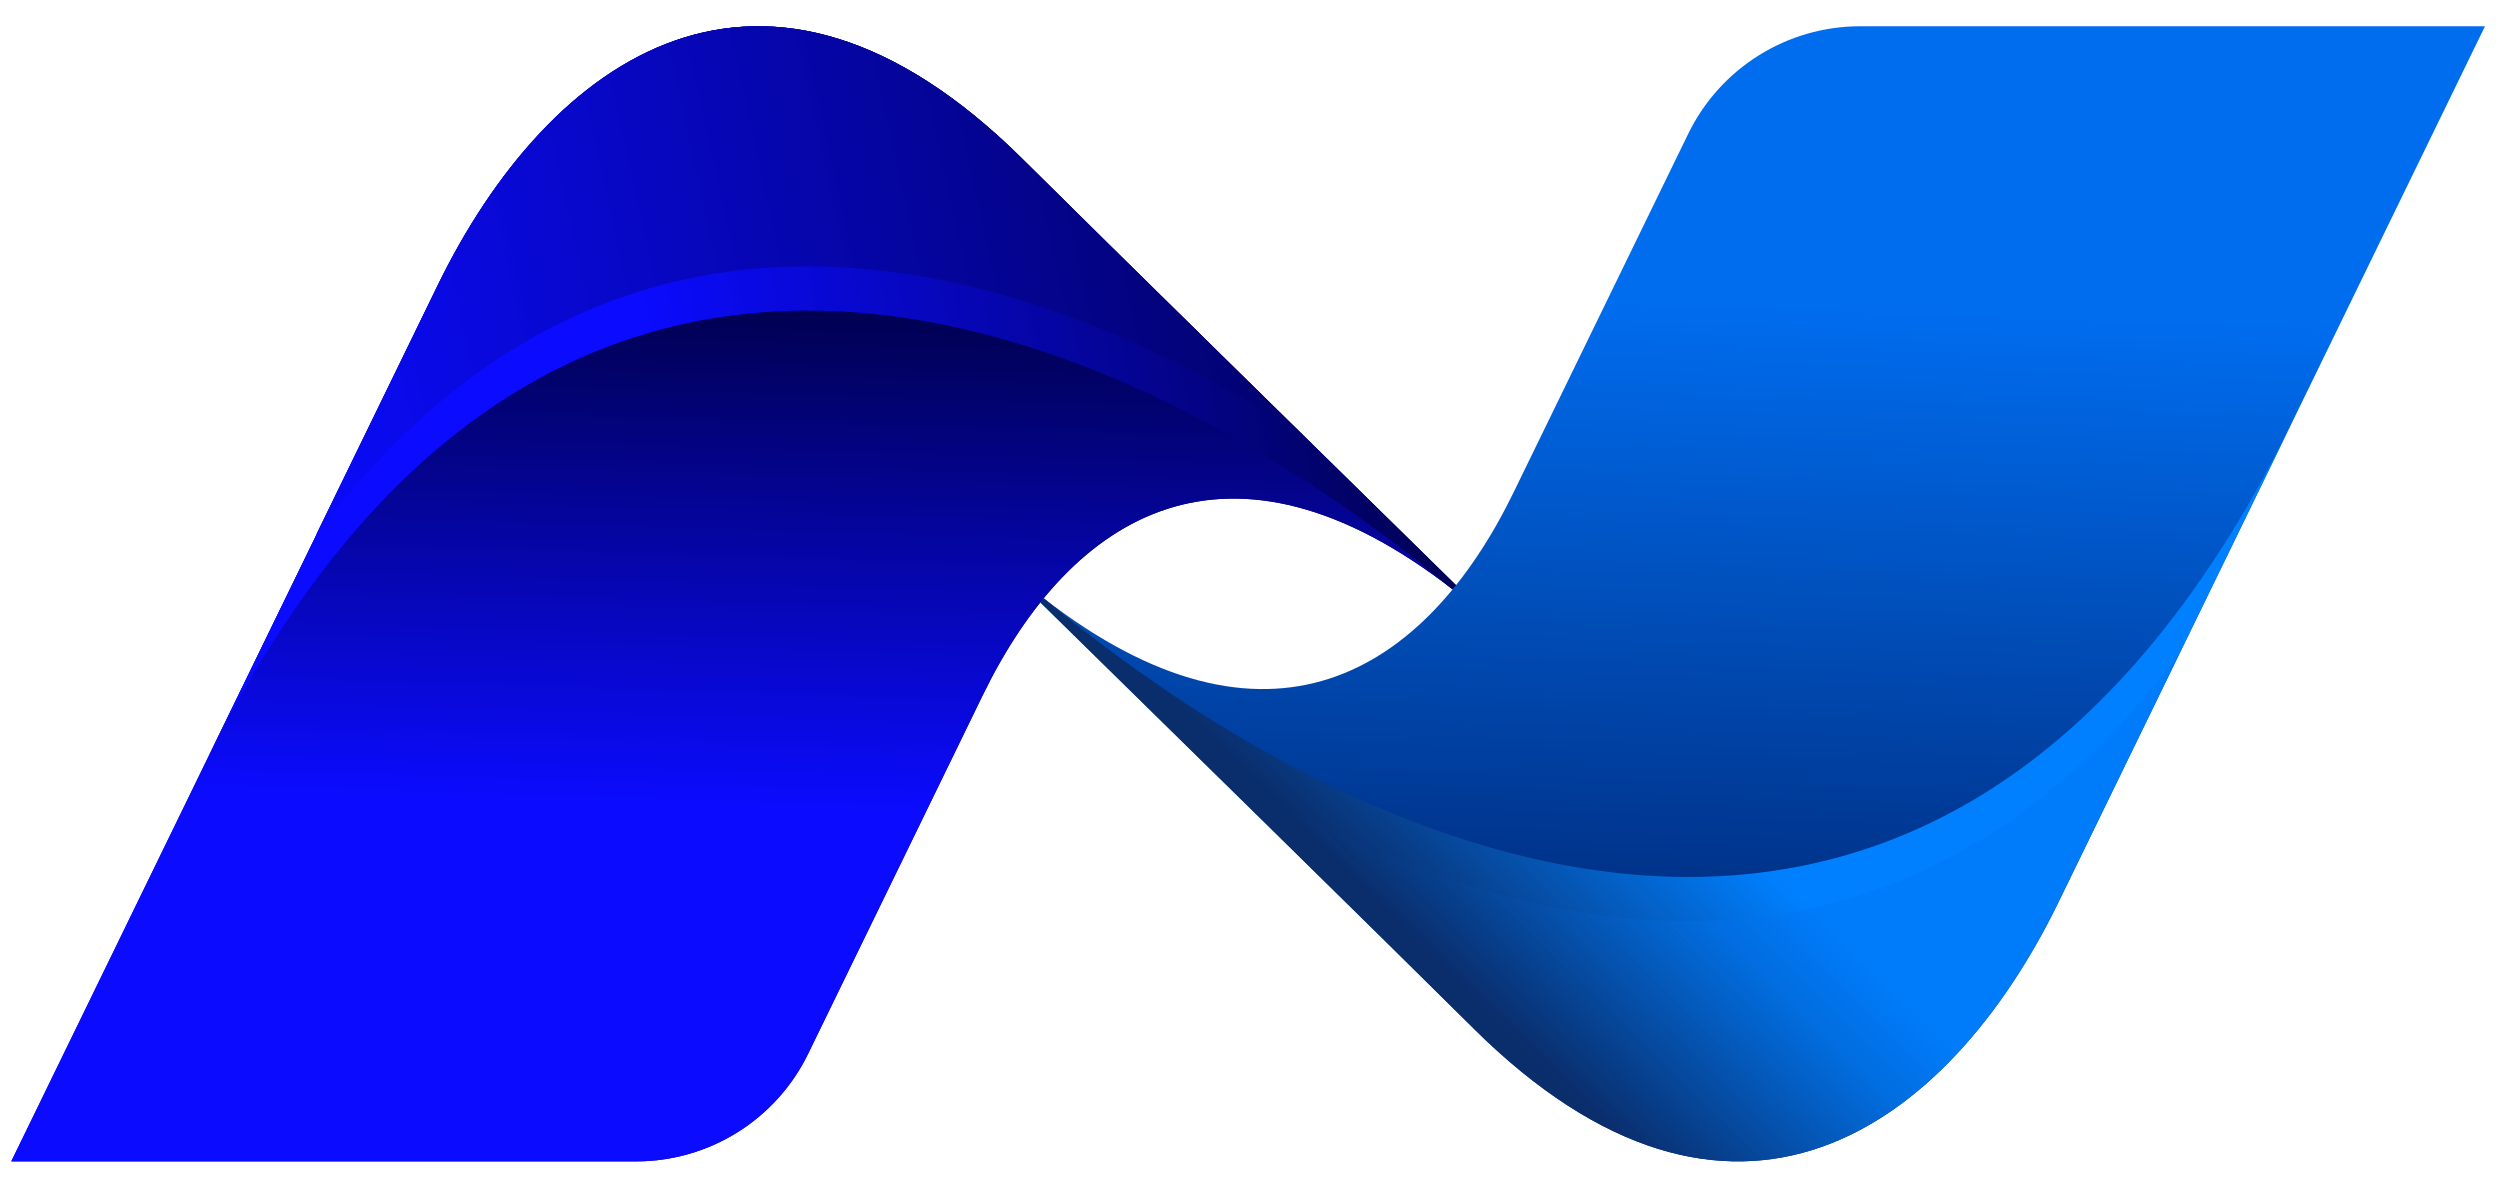 <?xml version="1.0" encoding="UTF-8"?>
<svg id="Isolation_Mode" xmlns="http://www.w3.org/2000/svg" version="1.1" xmlns:xlink="http://www.w3.org/1999/xlink" viewBox="0 0 500 238">
  <!-- Generator: Adobe Illustrator 29.2.1, SVG Export Plug-In . SVG Version: 2.1.0 Build 116)  -->
  <defs>
    <style>
      .st0 {
        fill: url(#linear-gradient2);
      }

      .st1 {
        fill: url(#linear-gradient4);
        opacity: .32;
      }

      .st2 {
        fill: url(#linear-gradient1);
      }

      .st3 {
        fill: url(#linear-gradient5);
      }

      .st4 {
        fill: url(#linear-gradient3);
      }

      .st5 {
        fill: url(#linear-gradient6);
      }

      .st6 {
        fill: url(#linear-gradient);
      }
    </style>
    <linearGradient id="linear-gradient" x1="347.26" y1="210.45" x2="352.62" y2="60.23" gradientUnits="userSpaceOnUse">
      <stop offset="0" stop-color="#00226d"/>
      <stop offset="1" stop-color="#006def"/>
    </linearGradient>
    <linearGradient id="linear-gradient1" x1="171.14" y1="-432.37" x2="460.08" y2="-432.37" gradientTransform="translate(462.33 -313.61) rotate(-180)" gradientUnits="userSpaceOnUse">
      <stop offset="0" stop-color="#000051"/>
      <stop offset=".77" stop-color="#0b0bff"/>
    </linearGradient>
    <linearGradient id="linear-gradient2" x1="150.27" y1="61.08" x2="146.19" y2="191.64" gradientTransform="matrix(1,0,0,1,0,0)" xlink:href="#linear-gradient1"/>
    <linearGradient id="linear-gradient3" x1="280.27" y1="185.46" x2="322.25" y2="142.53" gradientUnits="userSpaceOnUse">
      <stop offset="0" stop-color="#0a2d6b"/>
      <stop offset="1" stop-color="#0080ff"/>
    </linearGradient>
    <linearGradient id="linear-gradient4" x1="294.96" y1="201.33" x2="326.57" y2="169" gradientUnits="userSpaceOnUse">
      <stop offset="0" stop-color="#00469f" stop-opacity="0"/>
      <stop offset="1" stop-color="#0075f0"/>
    </linearGradient>
    <linearGradient id="linear-gradient5" x1="281.84" y1="50.43" x2="84.67" y2="85.3" gradientTransform="matrix(1,0,0,1,0,0)" xlink:href="#linear-gradient1"/>
    <linearGradient id="linear-gradient6" x1="290" y1="26.97" x2="-21.3" y2="95.48" gradientUnits="userSpaceOnUse">
      <stop offset="0" stop-color="#000051"/>
      <stop offset=".77" stop-color="#0b0bff"/>
    </linearGradient>
  </defs>
  <path class="st6" d="M372.06,5.25c-14.65,0-28.01,8.35-34.42,21.52-9.28,19.05-23.13,47.5-34.93,71.72-17.74,36.42-49.26,55.85-93.97,21.17-.23.28-.46.54-.68.82,24.08,23.62,69.64,68.32,86.57,85.13,51.73,51.38,94.81,20.51,117.07-25.2L497,5.25h-124.94Z"/>
  <path class="st2" d="M127.2,232.28c14.65,0,28.01-8.35,34.42-21.52,9.28-19.05,23.13-47.5,34.93-71.72,17.74-36.42,49.26-55.85,93.97-21.17.23-.28.46-.54.68-.82-24.08-23.62-69.64-68.32-86.57-85.13-51.73-51.38-94.81-20.51-117.07,25.2L2.25,232.28h124.94Z"/>
  <path class="st0" d="M127.2,232.28c14.65,0,28.01-8.35,34.42-21.52,9.28-19.05,23.13-47.5,34.93-71.72,17.74-36.42,49.26-55.85,93.97-21.17.23-.28.46-.54.68-.82-24.08-23.62-69.64-68.32-86.57-85.13-51.73-51.38-94.81-20.51-117.07,25.2L2.25,232.28h124.94Z"/>
  <path class="st4" d="M294.63,205.61c51.73,51.38,94.81,20.51,117.07-25.2l47.38-97.29c-69.19,142.78-185.21,90.81-250.33,36.53-.23.28-.46.54-.68.82,24.08,23.62,69.64,68.32,86.57,85.13Z"/>
  <path class="st1" d="M238.83,150.67c21.51,21.12,44.75,43.97,55.8,54.94,51.73,51.38,94.81,20.51,117.07-25.2l24.29-49.89c-58.86,78.76-138.63,57.82-197.17,20.14Z"/>
  <path class="st3" d="M204.63,31.91c-51.73-51.38-94.81-20.51-117.07,25.2l-47.38,97.29C109.37,11.62,225.39,63.59,290.51,117.87c.23-.28.46-.54.68-.82-24.08-23.62-69.64-68.32-86.57-85.13Z"/>
  <path class="st5" d="M260.35,86.86c-21.51-21.12-44.75-43.97-55.8-54.94-51.73-51.38-94.81-20.51-117.07,25.2l-24.29,49.89c58.86-78.76,138.64-57.82,197.17-20.14Z"/>
</svg>